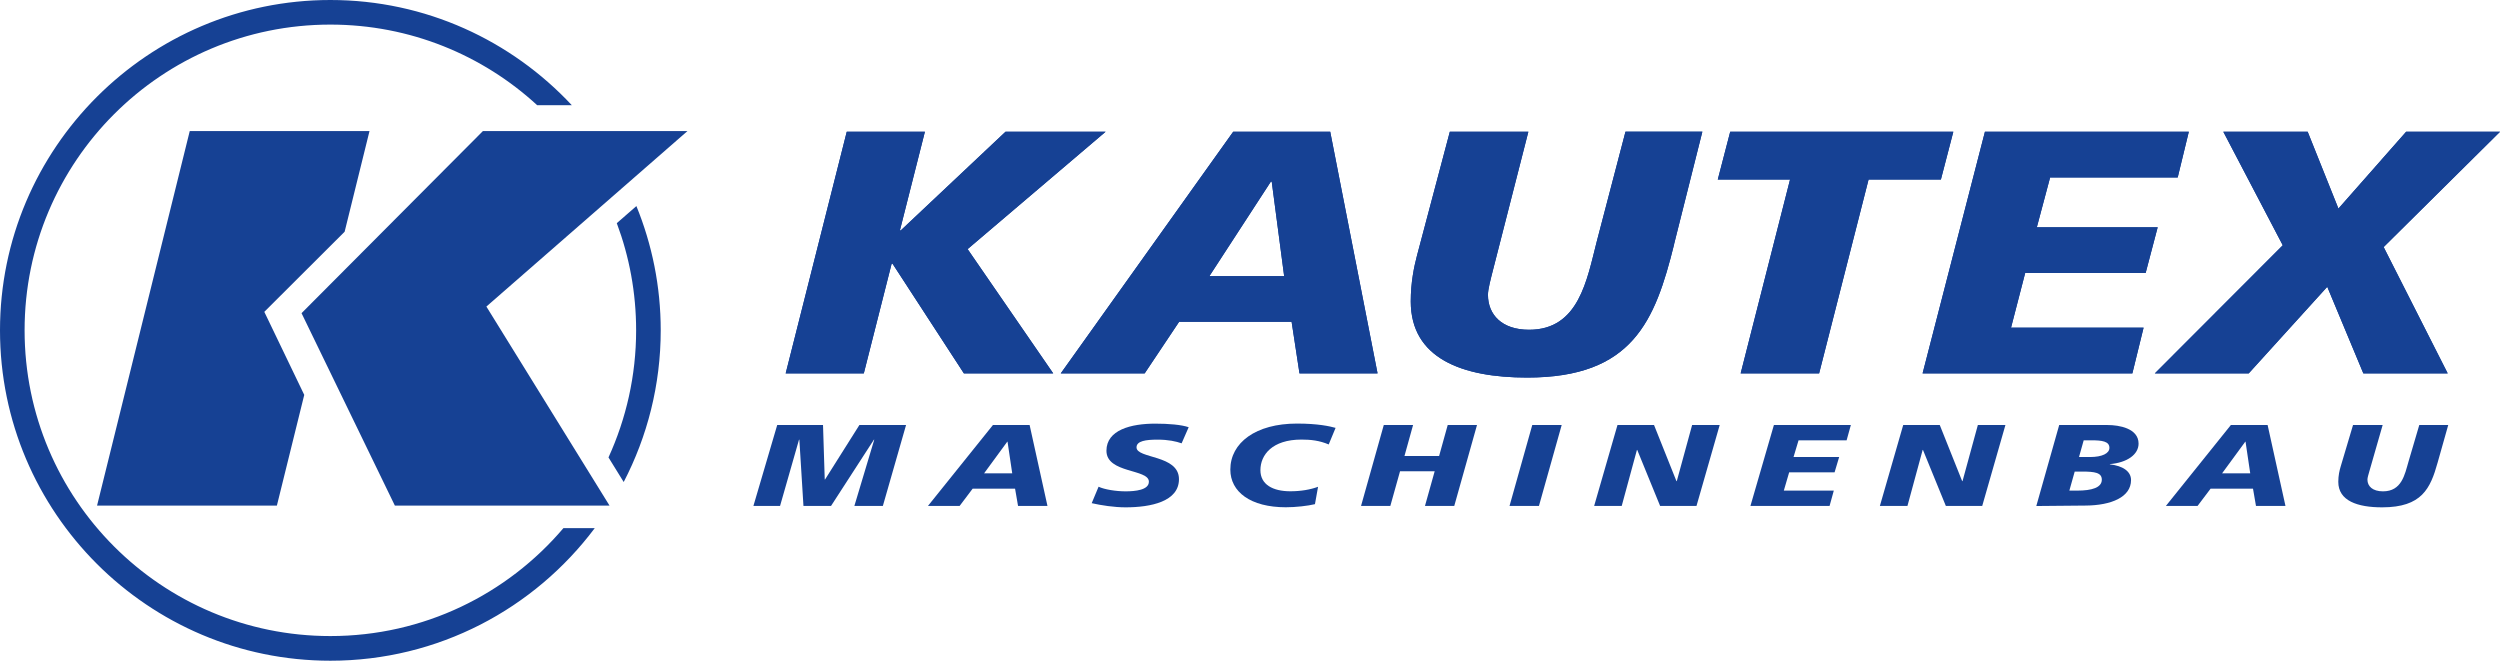 <svg xmlns="http://www.w3.org/2000/svg" id="uuid-c67ed28a-0e53-4a13-8c8f-d556c6c16a19" viewBox="0 0 378.15 99.94"><defs><style>.uuid-693a21c5-aa44-417f-a5e7-67f3282ee5b8{fill:#164194;stroke-width:0px;}</style></defs><polygon class="uuid-693a21c5-aa44-417f-a5e7-67f3282ee5b8" points="128.08 19.93 139.9 19.93 136.12 34.85 136.25 34.85 152.09 19.93 167.23 19.93 146.36 37.68 159.31 56.48 145.8 56.48 135 39.88 134.87 39.88 130.66 56.48 118.84 56.48 128.08 19.93"></polygon><polygon class="uuid-693a21c5-aa44-417f-a5e7-67f3282ee5b8" points="128.08 19.93 139.9 19.93 136.12 34.85 136.25 34.85 152.09 19.93 167.23 19.93 146.36 37.68 159.31 56.48 145.8 56.48 135 39.88 134.87 39.88 130.66 56.48 118.84 56.48 128.08 19.93"></polygon><path class="uuid-693a21c5-aa44-417f-a5e7-67f3282ee5b8" d="M192.36,27.47h-.13l-9.3,14.3h11.31l-1.88-14.3ZM186.52,19.93h14.69l7.16,36.55h-11.81l-1.19-7.8h-17.02l-5.21,7.8h-12.69l26.08-36.55Z"></path><path class="uuid-693a21c5-aa44-417f-a5e7-67f3282ee5b8" d="M192.36,27.47h-.13l-9.3,14.3h11.31l-1.88-14.3ZM186.52,19.93h14.69l7.16,36.55h-11.81l-1.19-7.8h-17.02l-5.21,7.8h-12.69l26.08-36.55Z"></path><path class="uuid-693a21c5-aa44-417f-a5e7-67f3282ee5b8" d="M253.23,36.95c-2.89,11.63-6.28,20.16-22.24,20.16-9.87,0-17.6-2.93-17.6-11.52,0-2.88.5-5.24.94-6.92l4.97-18.74h11.88l-5.29,20.68c-.44,1.73-.82,3.14-.82,3.98,0,2.99,2.08,5.29,6.22,5.29,7.54,0,8.74-7.54,10.25-13.41l4.33-16.55h11.63l-4.28,17.02Z"></path><path class="uuid-693a21c5-aa44-417f-a5e7-67f3282ee5b8" d="M253.23,36.95c-2.89,11.63-6.28,20.16-22.24,20.16-9.87,0-17.6-2.93-17.6-11.52,0-2.88.5-5.24.94-6.92l4.97-18.74h11.88l-5.29,20.68c-.44,1.73-.82,3.14-.82,3.98,0,2.99,2.08,5.29,6.22,5.29,7.54,0,8.74-7.54,10.25-13.41l4.33-16.55h11.63l-4.28,17.02Z"></path><polygon class="uuid-693a21c5-aa44-417f-a5e7-67f3282ee5b8" points="270.76 27.16 259.83 27.16 261.71 19.93 295.46 19.93 293.58 27.16 282.64 27.16 275.16 56.48 263.29 56.48 270.76 27.16"></polygon><polygon class="uuid-693a21c5-aa44-417f-a5e7-67f3282ee5b8" points="270.76 27.16 259.83 27.16 261.71 19.93 295.46 19.93 293.58 27.16 282.64 27.16 275.16 56.48 263.29 56.48 270.76 27.16"></polygon><polygon class="uuid-693a21c5-aa44-417f-a5e7-67f3282ee5b8" points="300.24 19.93 331.08 19.93 329.4 26.84 310.1 26.84 308.09 34.38 326.37 34.38 324.55 41.29 306.33 41.29 304.19 49.56 324.24 49.56 322.54 56.48 290.81 56.48 300.24 19.93"></polygon><polygon class="uuid-693a21c5-aa44-417f-a5e7-67f3282ee5b8" points="300.24 19.93 331.08 19.93 329.4 26.84 310.1 26.84 308.09 34.38 326.37 34.38 324.55 41.29 306.33 41.29 304.19 49.56 324.24 49.56 322.54 56.48 290.81 56.48 300.24 19.93"></polygon><polygon class="uuid-693a21c5-aa44-417f-a5e7-67f3282ee5b8" points="345.29 37.1 336.3 19.93 349.06 19.93 353.71 31.55 363.95 19.93 378.15 19.93 360.55 37.37 370.24 56.48 357.48 56.48 352.02 43.38 340.14 56.48 325.94 56.48 345.29 37.1"></polygon><polygon class="uuid-693a21c5-aa44-417f-a5e7-67f3282ee5b8" points="345.29 37.1 336.3 19.93 349.06 19.93 353.71 31.55 363.95 19.93 378.15 19.93 360.55 37.37 370.24 56.48 357.48 56.48 352.02 43.38 340.14 56.48 325.94 56.48 345.29 37.1"></polygon><path class="uuid-693a21c5-aa44-417f-a5e7-67f3282ee5b8" d="M117.57,64.29h6.92l.26,8.23h.05l5.19-8.23h7.06l-3.51,12.24h-4.31l3.01-10.03h-.05l-6.49,10.03h-4.17l-.62-10.03h-.05l-2.87,10.03h-4.03l3.6-12.24Z"></path><path class="uuid-693a21c5-aa44-417f-a5e7-67f3282ee5b8" d="M150.2,64.29h5.54l2.7,12.24h-4.45l-.45-2.61h-6.42l-1.97,2.61h-4.79l9.83-12.24ZM152.41,66.81h-.05l-3.51,4.79h4.26l-.71-4.79Z"></path><path class="uuid-693a21c5-aa44-417f-a5e7-67f3282ee5b8" d="M178.74,67.06c-.85-.3-2.01-.56-3.65-.56-1.75,0-3.18.19-3.18,1.17,0,1.74,6.42,1.09,6.42,4.81,0,3.38-4.24,4.26-8.08,4.26-1.71,0-3.67-.3-5.12-.63l1.04-2.49c.88.42,2.63.7,4.08.7s3.53-.19,3.53-1.46c0-1.96-6.42-1.23-6.42-4.68,0-3.16,3.74-4.1,7.37-4.1,2.04,0,3.96.16,5.07.54l-1.07,2.44Z"></path><path class="uuid-693a21c5-aa44-417f-a5e7-67f3282ee5b8" d="M200.98,67.23c-1.4-.6-2.72-.74-4.12-.74-4.43,0-6.21,2.32-6.21,4.63,0,2.17,1.87,3.19,4.53,3.19,1.59,0,3.03-.25,4.19-.68l-.47,2.63c-1.07.26-2.91.47-4.41.47-5.33,0-8.39-2.33-8.39-5.7,0-4.07,3.86-6.96,10.07-6.96,3.18,0,4.95.4,5.85.65l-1.04,2.51Z"></path><path class="uuid-693a21c5-aa44-417f-a5e7-67f3282ee5b8" d="M209.31,64.29h4.43l-1.3,4.68h5.24l1.3-4.68h4.43l-3.44,12.24h-4.43l1.47-5.25h-5.24l-1.47,5.25h-4.43l3.44-12.24Z"></path><path class="uuid-693a21c5-aa44-417f-a5e7-67f3282ee5b8" d="M231.76,64.29h4.46l-3.44,12.24h-4.45l3.44-12.24Z"></path><path class="uuid-693a21c5-aa44-417f-a5e7-67f3282ee5b8" d="M244.67,64.29h5.52l3.39,8.49h.05l2.32-8.49h4.17l-3.51,12.24h-5.5l-3.46-8.47h-.05l-2.3,8.47h-4.17l3.53-12.24Z"></path><path class="uuid-693a21c5-aa44-417f-a5e7-67f3282ee5b8" d="M268.33,64.29h11.63l-.64,2.31h-7.27l-.76,2.53h6.9l-.69,2.31h-6.87l-.81,2.77h7.56l-.64,2.32h-11.97l3.55-12.24Z"></path><path class="uuid-693a21c5-aa44-417f-a5e7-67f3282ee5b8" d="M287.89,64.29h5.52l3.39,8.49h.05l2.32-8.49h4.17l-3.51,12.24h-5.5l-3.46-8.47h-.05l-2.3,8.47h-4.17l3.53-12.24Z"></path><path class="uuid-693a21c5-aa44-417f-a5e7-67f3282ee5b8" d="M311.46,64.29h7.35c1.7,0,4.67.49,4.67,2.81,0,1.65-1.73,2.88-4.34,3.1v.04c1.89.21,3.2,1.02,3.2,2.37,0,2.6-3.01,3.82-6.8,3.86l-7.53.07,3.46-12.24ZM313.02,74.21h1.18c2.23,0,3.72-.46,3.72-1.65,0-1.07-1.04-1.23-3.03-1.23h-1.07l-.81,2.88ZM314.47,69.13h1.66c1.85,0,2.94-.55,2.94-1.39,0-.98-1.09-1.14-2.75-1.14h-1.14l-.71,2.53Z"></path><path class="uuid-693a21c5-aa44-417f-a5e7-67f3282ee5b8" d="M337.46,64.29h5.54l2.7,12.24h-4.46l-.45-2.61h-6.42l-1.97,2.61h-4.79l9.83-12.24ZM339.67,66.81h-.05l-3.51,4.79h4.26l-.71-4.79Z"></path><path class="uuid-693a21c5-aa44-417f-a5e7-67f3282ee5b8" d="M368.71,69.99c-1.09,3.89-2.37,6.75-8.39,6.75-3.72,0-6.63-.98-6.63-3.86,0-.96.19-1.75.36-2.31l1.87-6.28h4.48l-1.99,6.93c-.17.58-.31,1.05-.31,1.33,0,1,.78,1.77,2.35,1.77,2.84,0,3.29-2.53,3.86-4.49l1.63-5.54h4.38l-1.61,5.7Z"></path><polygon class="uuid-693a21c5-aa44-417f-a5e7-67f3282ee5b8" points="39.98 47.17 52.13 35.05 55.89 19.83 28.7 19.83 14.68 76.48 41.88 76.48 46.02 59.73 39.98 47.17"></polygon><polygon class="uuid-693a21c5-aa44-417f-a5e7-67f3282ee5b8" points="45.61 47.37 59.73 76.48 92.2 76.48 73.57 46.37 103.98 19.83 73.04 19.83 45.61 47.37"></polygon><path class="uuid-693a21c5-aa44-417f-a5e7-67f3282ee5b8" d="M85.22,79.89c-8.48,9.98-21.12,16.32-35.25,16.32-25.55,0-46.25-20.7-46.25-46.25S24.43,3.72,49.97,3.72c12.06,0,23.05,4.62,31.28,12.19h5.24C77.36,6.13,64.37,0,49.97,0,22.42,0,0,22.41,0,49.97s22.42,49.97,49.97,49.97c16.34,0,30.87-7.88,39.99-20.05h-4.74Z"></path><path class="uuid-693a21c5-aa44-417f-a5e7-67f3282ee5b8" d="M93.3,33.77c1.89,5.04,2.92,10.5,2.92,16.2,0,6.86-1.51,13.37-4.18,19.22l2.3,3.72c3.57-6.88,5.6-14.68,5.6-22.95,0-6.64-1.31-12.98-3.68-18.79l-2.97,2.59Z"></path></svg>